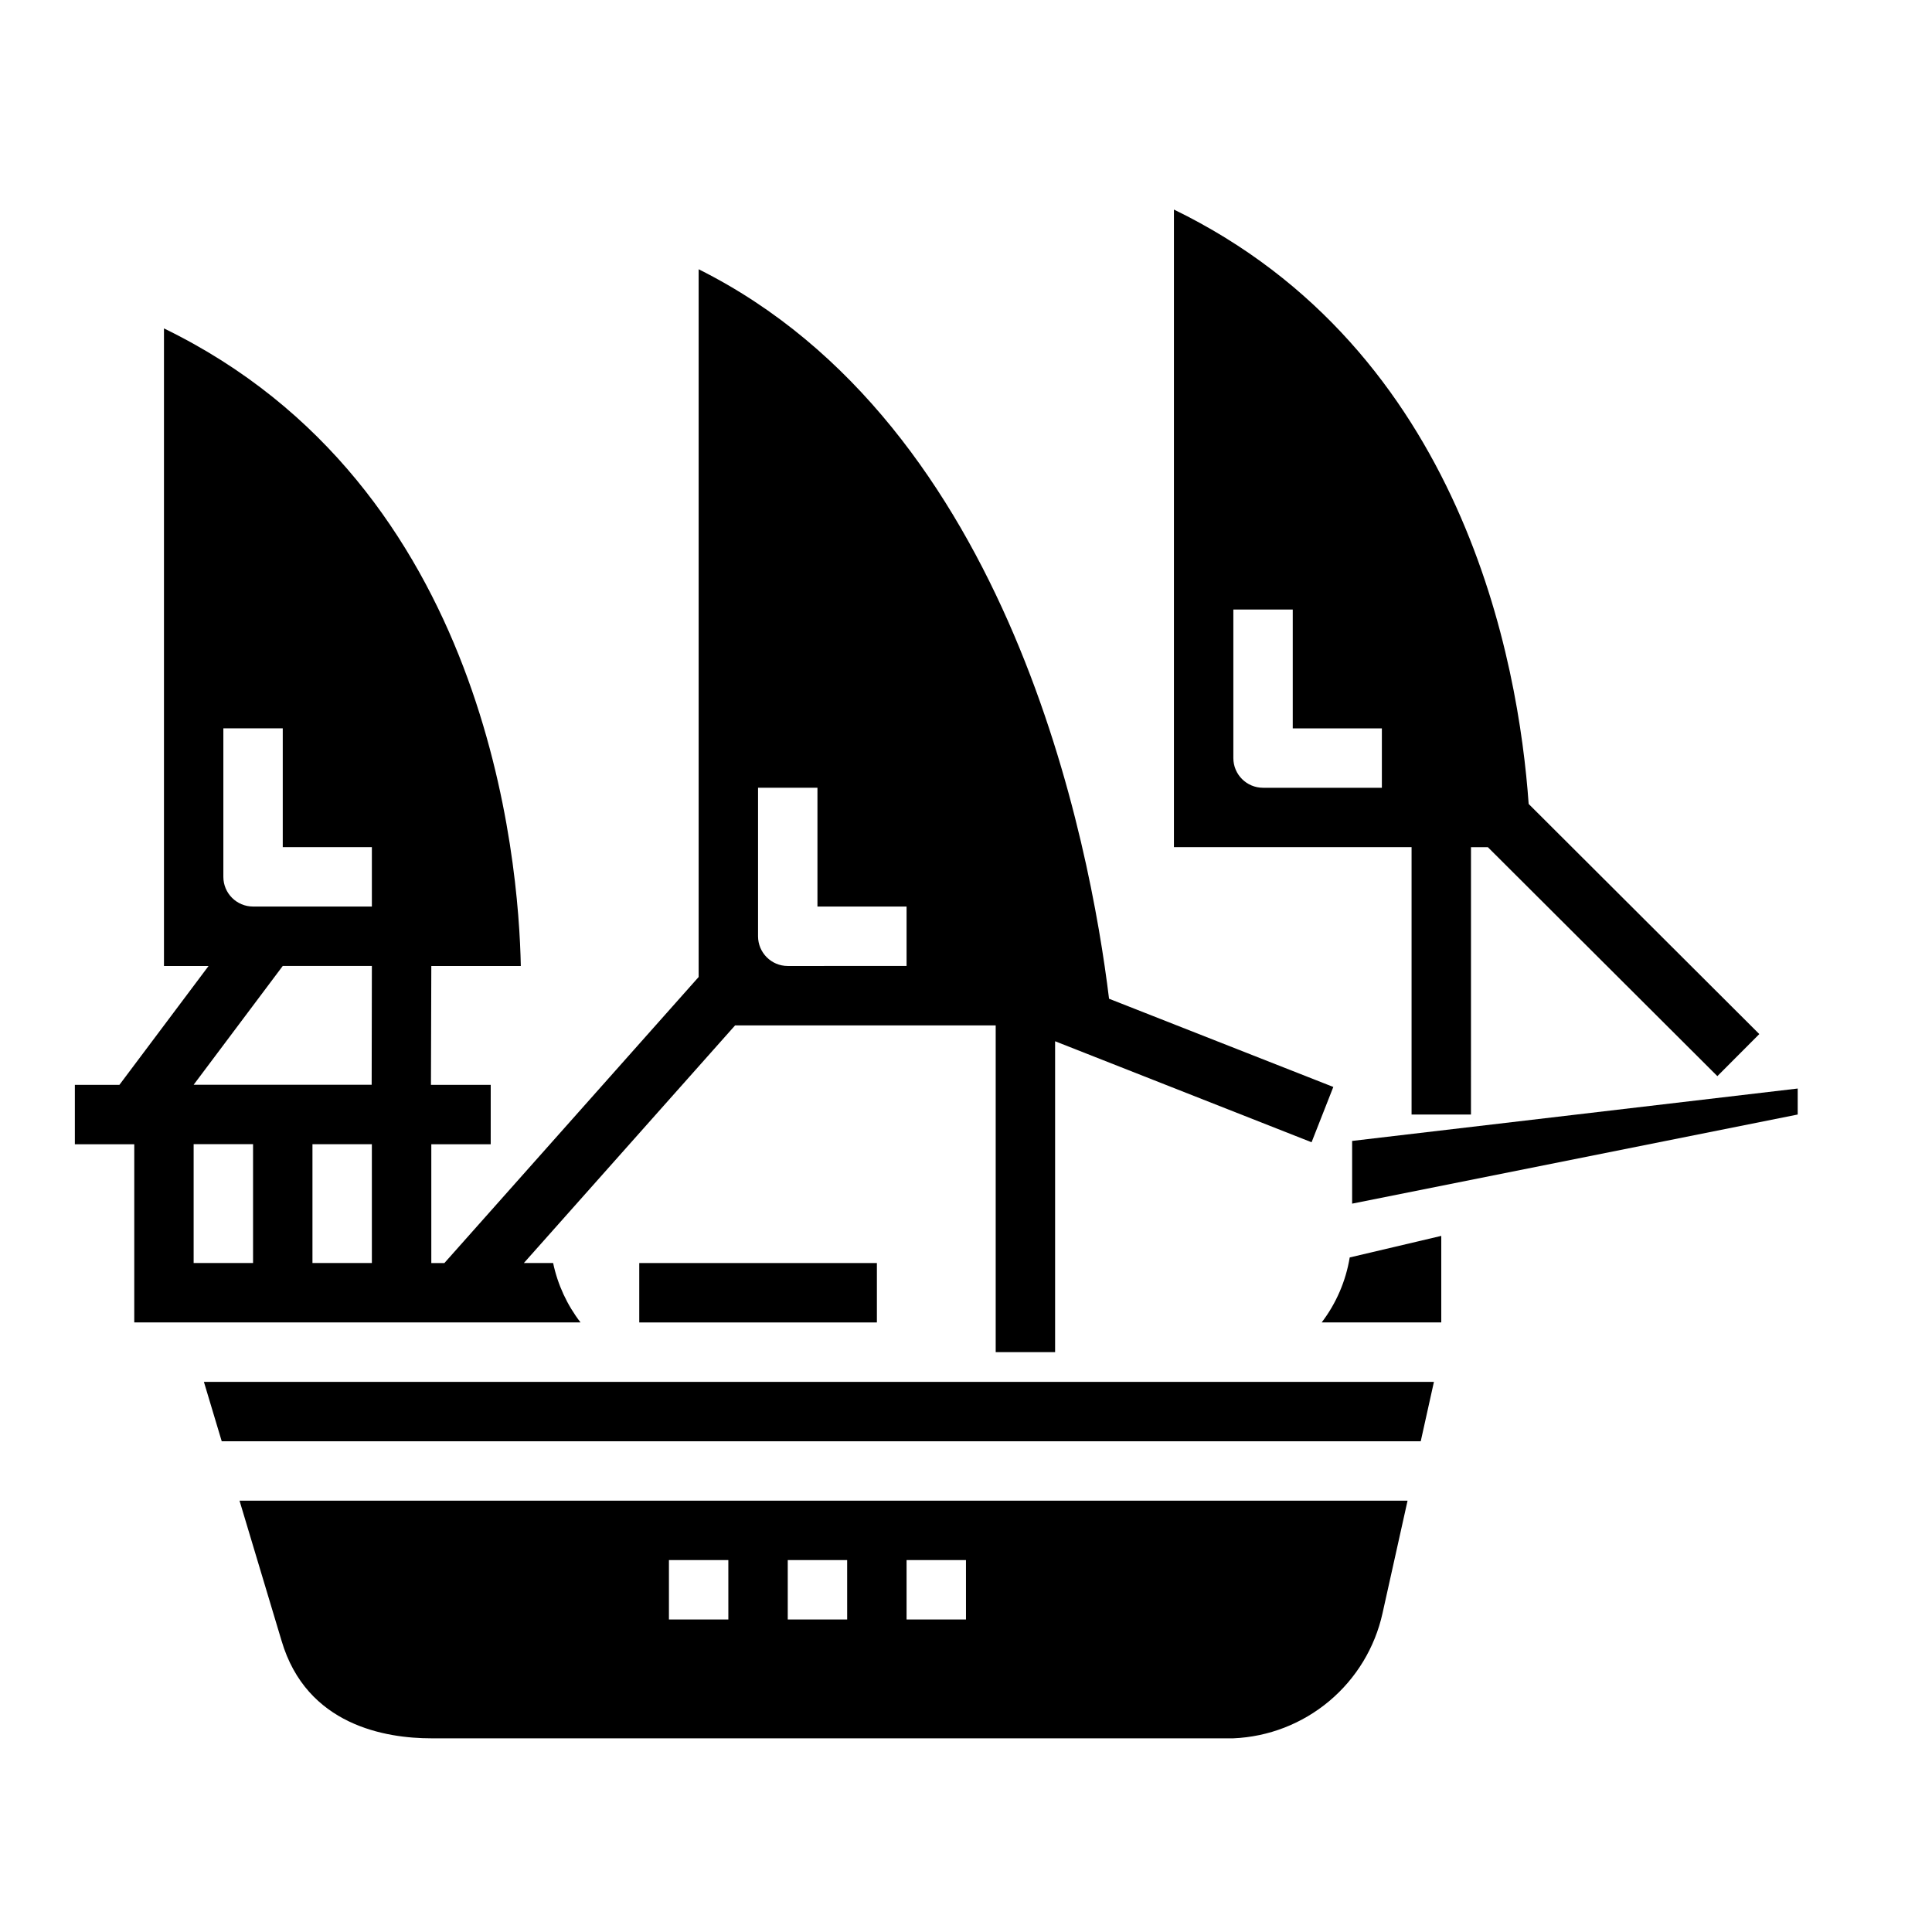 <?xml version="1.0" encoding="UTF-8"?>
<!-- Uploaded to: ICON Repo, www.iconrepo.com, Generator: ICON Repo Mixer Tools -->
<svg fill="#000000" width="800px" height="800px" version="1.1" viewBox="144 144 512 512" xmlns="http://www.w3.org/2000/svg">
 <g>
  <path d="m313.41 478.72h62.977v15.742h-62.977z"/>
  <path d="m620.41 432.47-118.08 13.887v16.621l118.08-23.617z"/>
  <path d="m494.26 494.46h31.691v-22.938l-24.262 5.715c-1.031 6.262-3.582 12.176-7.43 17.223z"/>
  <path d="m202.76 525.95h317.75l3.496-15.742h-325.97z"/>
  <path d="m510.38 571.54 6.637-29.844h-309.54l11.133 37.102c6.625 22.52 27.707 25.875 39.688 25.875h212.55c9.32-0.395 18.246-3.859 25.395-9.852 7.148-5.988 12.121-14.176 14.137-23.281zm-173.36 1.645h-15.746v-15.746h15.742zm31.488 0h-15.746v-15.746h15.742zm31.488 0h-15.746v-15.746h15.742z"/>
  <path d="m179.58 494.46h118.27c-3.574-4.633-6.059-10.016-7.266-15.742h-7.762l55.984-62.977h69.062v86.594h15.742v-82.391l67.969 26.766 5.762-14.656-59.434-23.379c-4.992-40.867-25.984-151.95-108.76-193.32v187.56l-67.383 75.809h-3.465v-31.488h15.742l0.004-15.742h-15.84l0.094-31.488h23.719c-0.551-27.965-8.547-127.17-94.566-168.97v168.97h11.809l-23.617 31.488h-11.809v15.742h15.746zm165.31-141.7h15.742v31.488h23.617v15.742l-31.488 0.004c-4.348 0-7.871-3.527-7.871-7.875zm-102.34 125.95h-15.746v-31.488h15.742zm-39.359-141.7h15.742v31.488h23.617v15.742h-31.488c-4.348 0-7.871-3.523-7.871-7.871zm15.742 62.977h23.617l-0.055 31.488h-47.18zm-23.617 47.23h15.746v31.488h-15.746z"/>
  <path d="m518.08 439.36h15.742l0.004-70.848h4.473l60.82 60.676 11.117-11.148-61.125-60.984c-2.644-37.352-17.293-120.23-94.008-157.52v168.97h62.977zm-7.871-86.594h-31.488c-4.348 0-7.871-3.523-7.871-7.871v-39.359h15.742v31.488h23.617z"/>
 </g>
</svg>